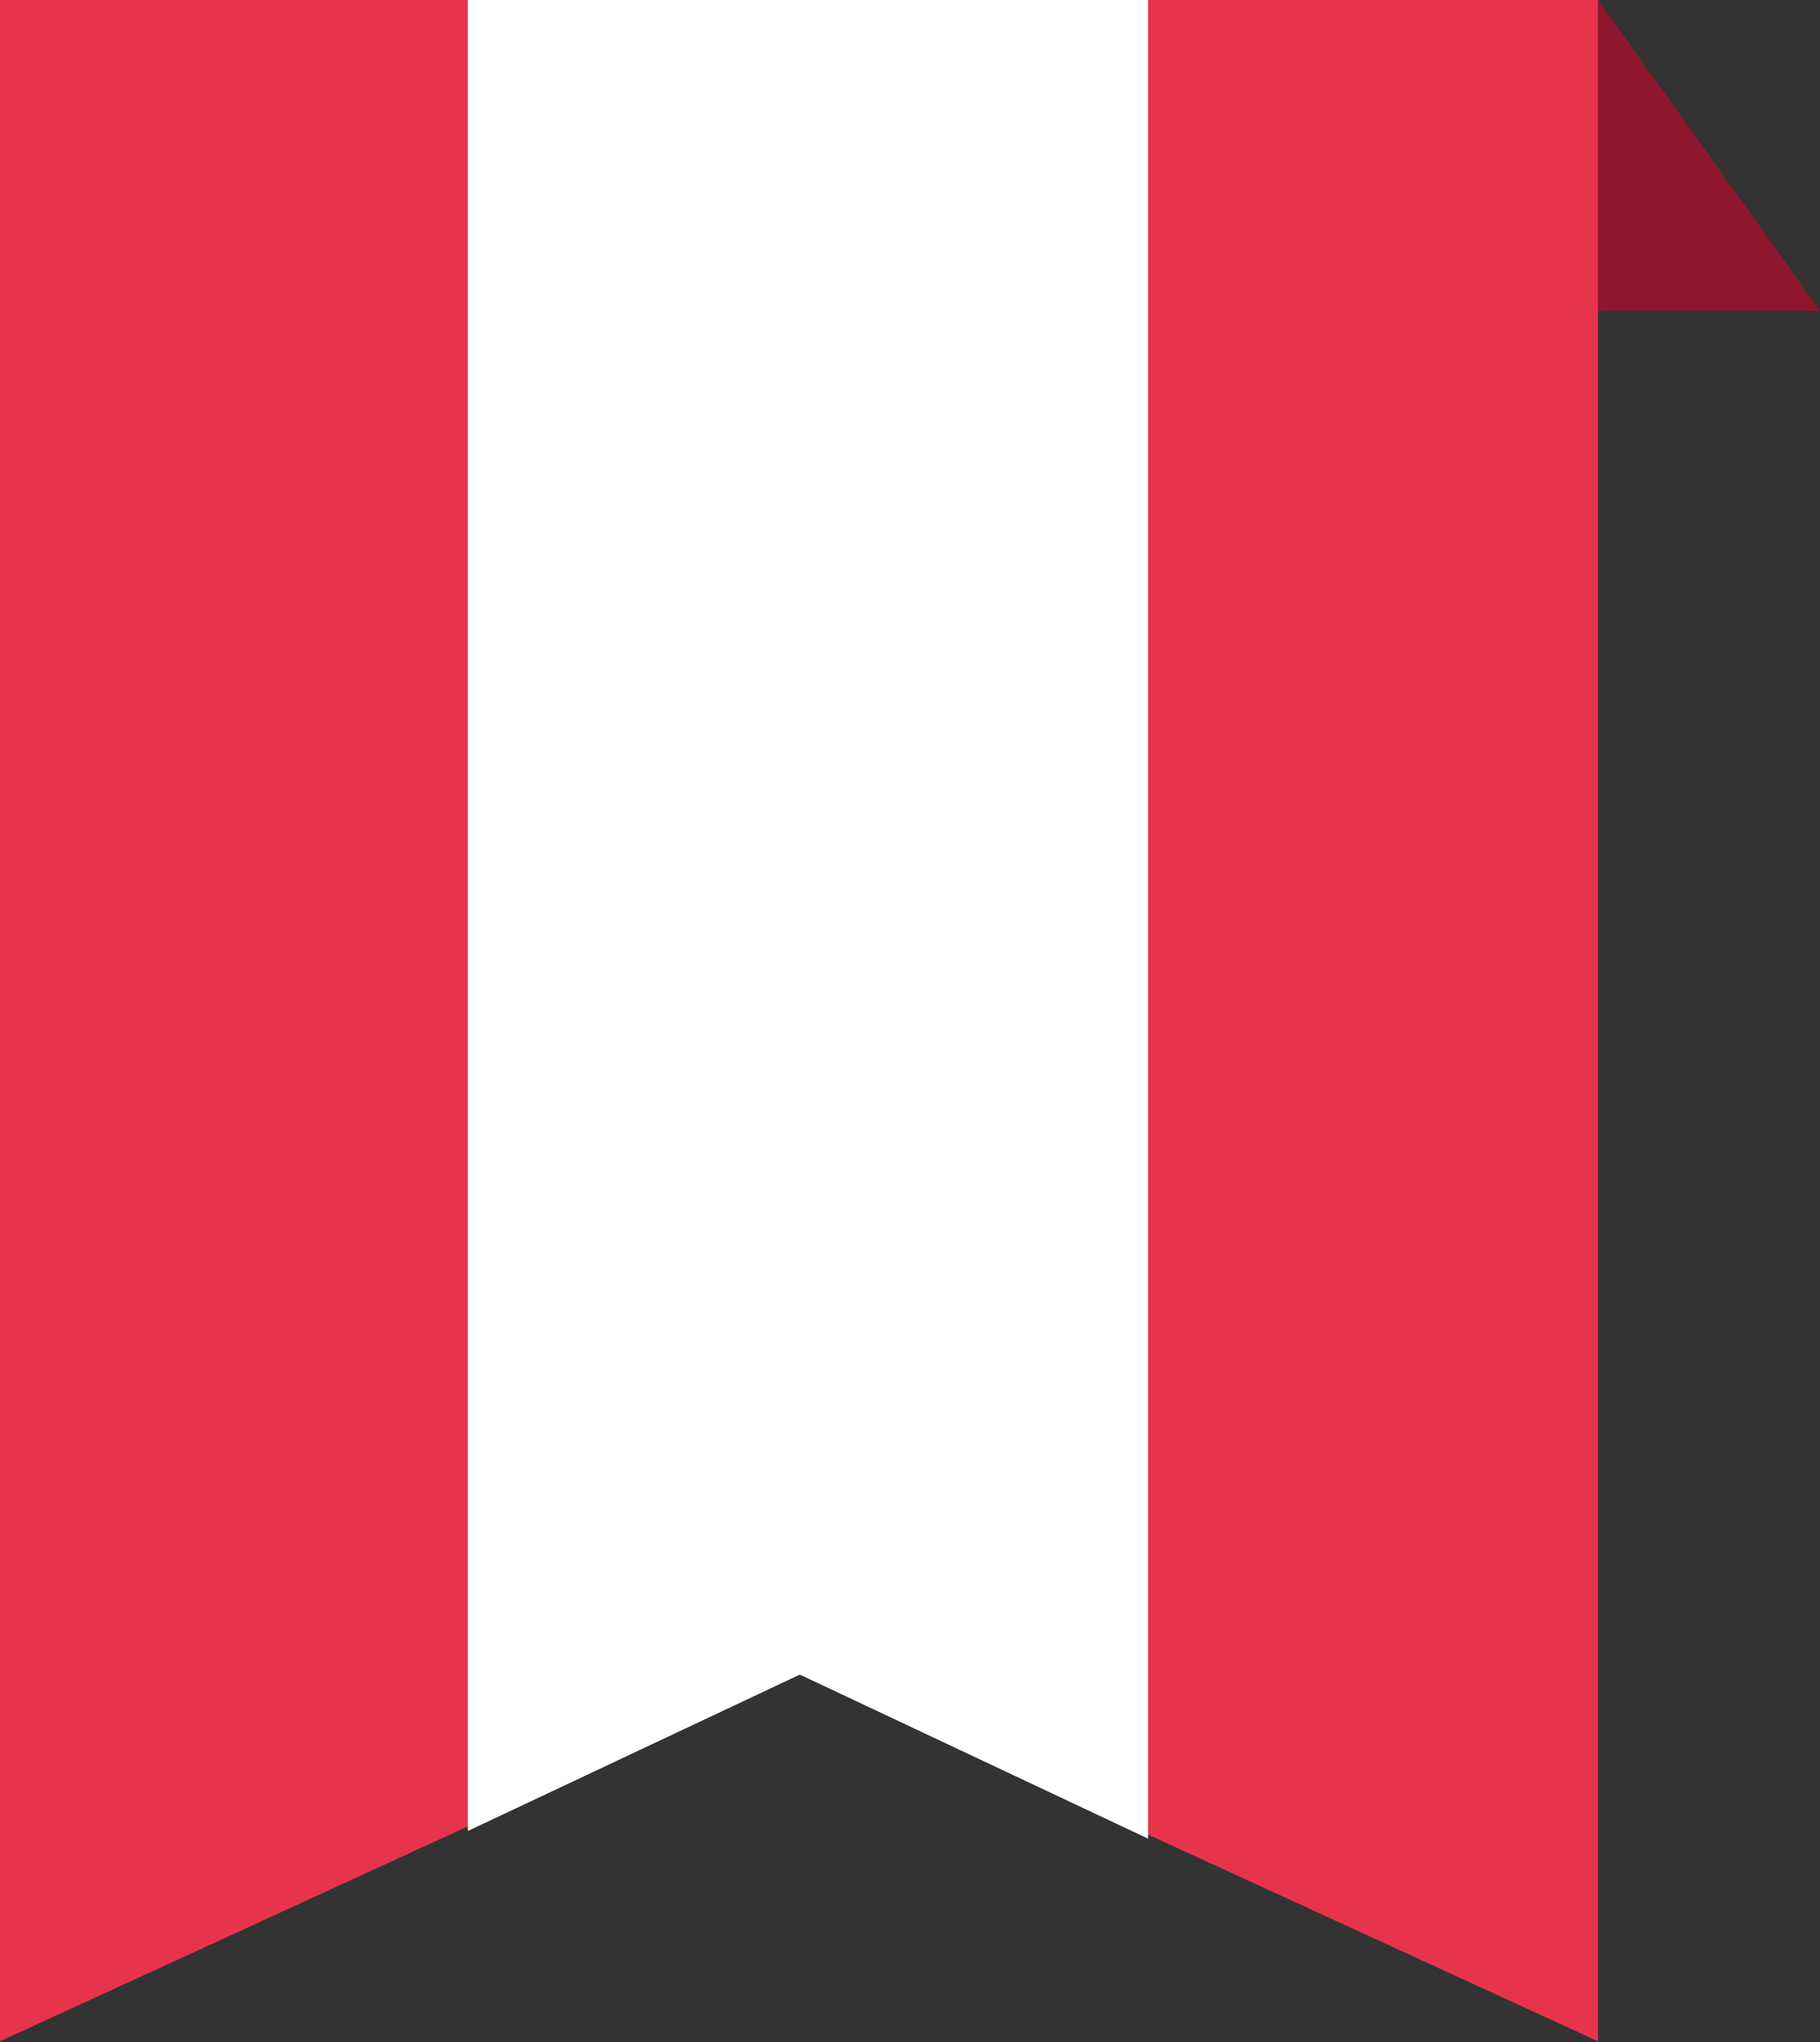 <?xml version="1.0" encoding="UTF-8" standalone="no"?><!DOCTYPE svg PUBLIC "-//W3C//DTD SVG 1.1//EN" "http://www.w3.org/Graphics/SVG/1.1/DTD/svg11.dtd"><svg width="100%" height="100%" viewBox="0 0 625 701" version="1.1" xmlns="http://www.w3.org/2000/svg" xmlns:xlink="http://www.w3.org/1999/xlink" xml:space="preserve" xmlns:serif="http://www.serif.com/" style="fill-rule:evenodd;clip-rule:evenodd;stroke-linejoin:round;stroke-miterlimit:2;"><rect x="0" y="0" width="625" height="701" fill="#333333" stroke="none"/><path d="M171.157,-0l-0,106.67l453.843,0l-76.218,-106.67l-377.625,-0Z" style="fill:#8e172f;fill-rule:nonzero;"/><path d="M0,700.758l274.394,-126.006l274.384,126.006l-0,-700.754l-548.778,-0l0,700.754Z" style="fill:#e7344c;fill-rule:nonzero;"/><path d="M160.663,-14.518l0,643.072l114.009,-53.685l119.589,56.316l-0,-645.703l-233.598,0Z" style="fill:#fff;fill-rule:nonzero;"/></svg>